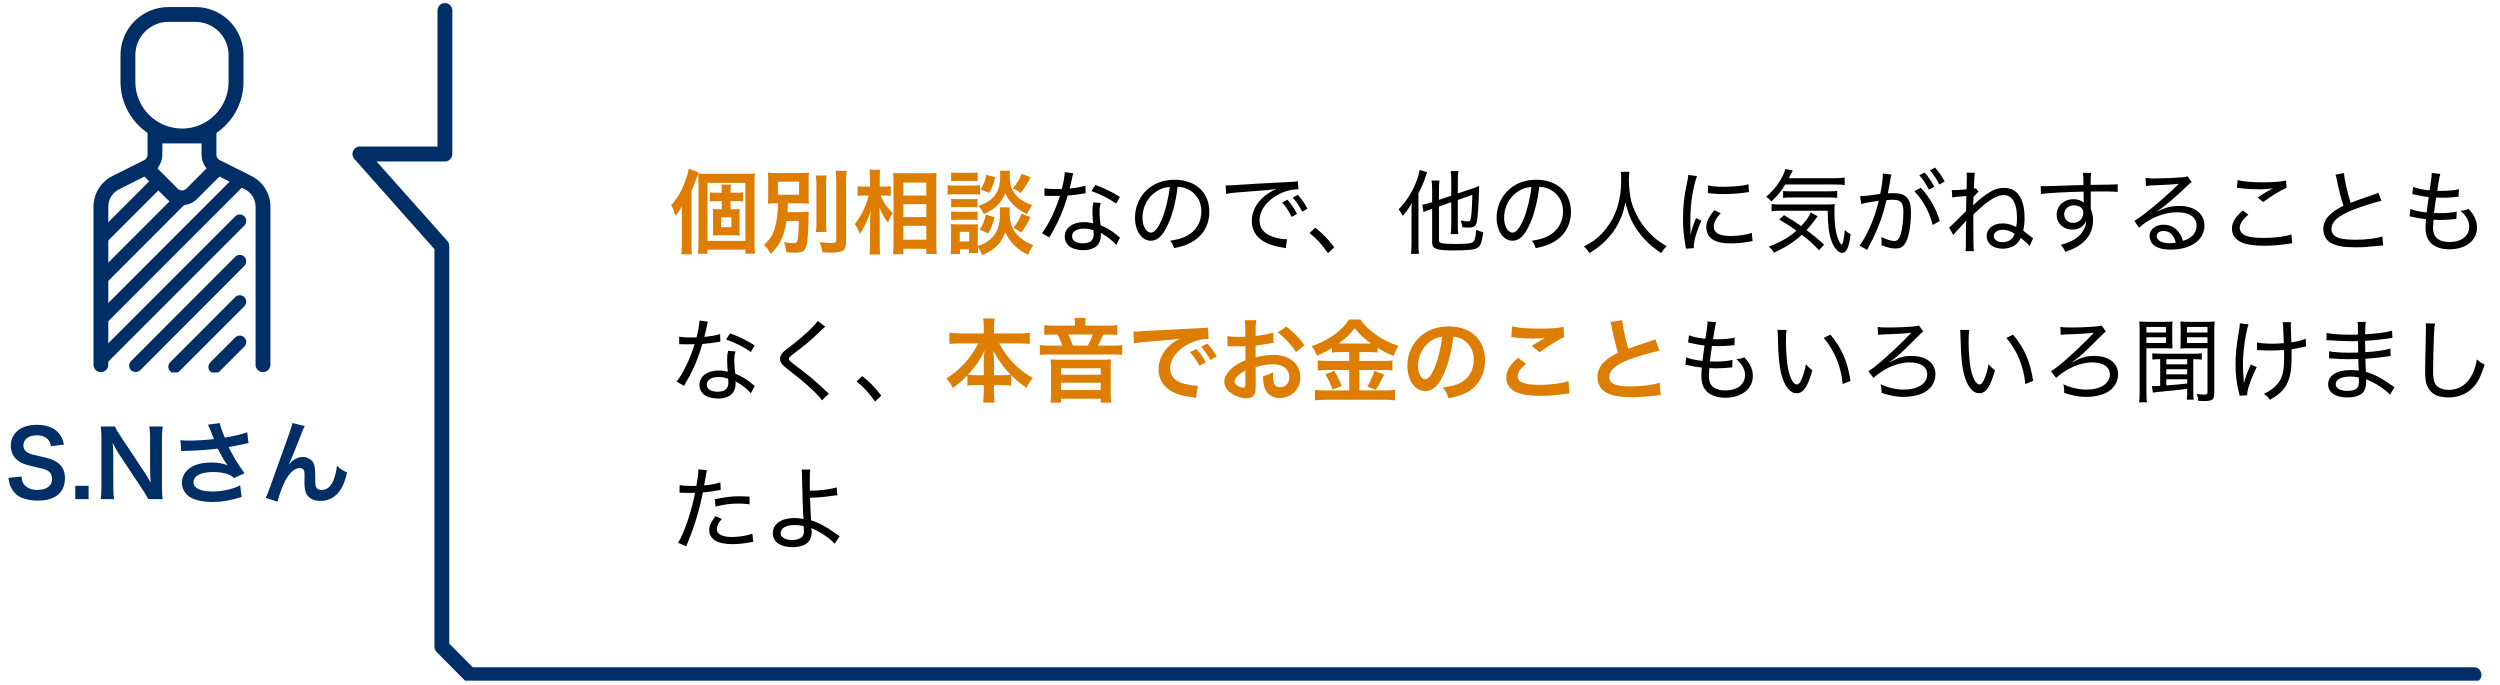 <svg width="438" height="120" viewBox="0 0 438 120" fill="none" xmlns="http://www.w3.org/2000/svg">
<g clip-path="url(#clip0_1369_111808)">
<path d="M44.043 30.828L38.499 28.056C38.322 27.968 38.173 27.831 38.069 27.663C37.966 27.494 37.911 27.3 37.912 27.102V23.29L38.301 23.015C39.65 22.011 40.746 20.706 41.503 19.205C42.26 17.704 42.658 16.048 42.664 14.367V9.636C42.663 8.531 42.444 7.438 42.021 6.417C41.597 5.397 40.976 4.471 40.194 3.69C39.412 2.91 38.484 2.292 37.462 1.871C36.441 1.449 35.347 1.234 34.242 1.235H29.512C27.284 1.237 25.149 2.123 23.574 3.698C21.999 5.273 21.113 7.409 21.111 9.636V14.367C21.117 16.048 21.515 17.704 22.272 19.205C23.029 20.706 24.126 22.011 25.474 23.015L25.849 23.29V27.102C25.849 27.3 25.794 27.494 25.691 27.662C25.587 27.831 25.439 27.967 25.262 28.056L19.718 30.828C18.713 31.325 17.867 32.095 17.277 33.048C16.687 34.002 16.377 35.102 16.381 36.224V63.801C16.367 63.98 16.391 64.159 16.45 64.328C16.509 64.496 16.603 64.651 16.725 64.782C16.846 64.913 16.994 65.018 17.158 65.09C17.322 65.161 17.499 65.198 17.678 65.198C17.857 65.198 18.034 65.161 18.198 65.09C18.362 65.018 18.51 64.913 18.631 64.782C18.753 64.651 18.847 64.496 18.906 64.328C18.965 64.159 18.989 63.98 18.976 63.801V36.224C18.973 35.585 19.149 34.959 19.486 34.416C19.822 33.873 20.305 33.436 20.878 33.155L25.311 30.934L29.285 34.908C29.983 35.576 30.911 35.949 31.877 35.949C32.843 35.949 33.771 35.576 34.468 34.908L38.443 30.934L42.876 33.155C43.449 33.436 43.932 33.873 44.268 34.416C44.604 34.959 44.781 35.585 44.778 36.224V63.801C44.765 63.98 44.789 64.159 44.848 64.328C44.907 64.496 45.001 64.651 45.123 64.782C45.244 64.913 45.392 65.018 45.556 65.09C45.72 65.161 45.897 65.198 46.076 65.198C46.255 65.198 46.432 65.161 46.596 65.09C46.76 65.018 46.907 64.913 47.029 64.782C47.151 64.651 47.244 64.496 47.304 64.328C47.363 64.159 47.387 63.98 47.373 63.801V36.224C47.379 35.103 47.069 34.003 46.481 33.049C45.892 32.095 45.047 31.326 44.043 30.828ZM32.644 33.056C32.444 33.255 32.173 33.366 31.891 33.366C31.609 33.366 31.338 33.255 31.138 33.056L27.602 29.52L27.949 28.912C28.275 28.354 28.446 27.719 28.444 27.073V25.129H35.31V27.102C35.31 27.747 35.48 28.382 35.805 28.94L36.18 29.52L32.644 33.056ZM31.895 22.52C29.729 22.521 27.651 21.664 26.117 20.135C24.584 18.607 23.719 16.532 23.713 14.367V9.636C23.713 8.097 24.324 6.622 25.411 5.533C26.498 4.445 27.973 3.832 29.512 3.83H34.242C35.781 3.832 37.257 4.445 38.345 5.533C39.434 6.621 40.046 8.097 40.048 9.636V14.367C40.044 16.531 39.182 18.607 37.651 20.137C36.121 21.668 34.045 22.53 31.881 22.534L31.895 22.52Z" fill="#002E67"/>
<path d="M17.965 56.815C17.665 56.812 17.378 56.693 17.165 56.482C16.956 56.269 16.838 55.982 16.838 55.683C16.838 55.384 16.956 55.097 17.165 54.884L41.207 30.842C41.312 30.737 41.437 30.653 41.574 30.596C41.712 30.539 41.859 30.509 42.008 30.509C42.156 30.509 42.303 30.538 42.441 30.594C42.579 30.651 42.704 30.734 42.809 30.839C42.914 30.944 42.998 31.068 43.055 31.206C43.112 31.343 43.142 31.49 43.142 31.639C43.143 31.788 43.114 31.935 43.057 32.072C43.001 32.21 42.917 32.335 42.812 32.441L18.771 56.482C18.555 56.694 18.266 56.813 17.965 56.815Z" fill="#002E67"/>
<path d="M17.965 49.744C17.665 49.741 17.378 49.622 17.165 49.412C16.956 49.199 16.838 48.912 16.838 48.613C16.838 48.314 16.956 48.027 17.165 47.814L30.721 34.258C30.934 34.048 31.221 33.931 31.52 33.931C31.819 33.931 32.106 34.048 32.319 34.258C32.425 34.363 32.508 34.487 32.566 34.624C32.623 34.761 32.652 34.909 32.652 35.057C32.652 35.206 32.623 35.353 32.566 35.49C32.508 35.627 32.425 35.752 32.319 35.856L18.771 49.412C18.555 49.623 18.266 49.742 17.965 49.744Z" fill="#002E67"/>
<path d="M17.965 42.672C17.665 42.67 17.378 42.55 17.165 42.34C16.956 42.127 16.838 41.84 16.838 41.541C16.838 41.242 16.956 40.955 17.165 40.742L27.065 30.842C27.277 30.63 27.565 30.51 27.865 30.509C28.166 30.508 28.454 30.627 28.667 30.839C28.88 31.051 29 31.339 29 31.639C29.001 31.939 28.882 32.228 28.67 32.441L18.771 42.34C18.555 42.551 18.266 42.671 17.965 42.672Z" fill="#002E67"/>
<path d="M17.965 63.885C17.665 63.882 17.378 63.763 17.165 63.553C16.956 63.34 16.838 63.053 16.838 62.754C16.838 62.455 16.956 62.167 17.165 61.955L41.207 37.913C41.312 37.807 41.437 37.724 41.574 37.666C41.712 37.609 41.859 37.579 42.008 37.579C42.156 37.579 42.303 37.608 42.441 37.664C42.579 37.721 42.704 37.804 42.809 37.909C42.914 38.014 42.998 38.139 43.055 38.276C43.112 38.413 43.142 38.56 43.142 38.709C43.143 38.858 43.114 39.005 43.057 39.143C43.001 39.28 42.917 39.405 42.812 39.511L18.771 63.553C18.555 63.764 18.266 63.883 17.965 63.885Z" fill="#002E67"/>
<path d="M23.756 65.166C23.462 65.177 23.175 65.073 22.957 64.876C22.747 64.662 22.629 64.374 22.629 64.073C22.629 63.773 22.747 63.485 22.957 63.271L41.208 44.985C41.42 44.772 41.708 44.652 42.008 44.651C42.308 44.651 42.596 44.769 42.809 44.981C43.022 45.193 43.142 45.481 43.143 45.781C43.144 46.082 43.025 46.37 42.813 46.583L24.555 64.876C24.337 65.073 24.05 65.177 23.756 65.166Z" fill="#002E67"/>
<path d="M30.607 65.391C30.384 65.39 30.166 65.322 29.982 65.197C29.797 65.072 29.654 64.896 29.569 64.689C29.484 64.483 29.463 64.257 29.506 64.038C29.55 63.819 29.657 63.619 29.815 63.461L41.206 52.055C41.418 51.842 41.706 51.722 42.007 51.722C42.307 51.721 42.595 51.84 42.808 52.052C43.021 52.264 43.141 52.551 43.142 52.852C43.142 53.152 43.023 53.44 42.812 53.653L31.406 65.059C31.194 65.271 30.907 65.391 30.607 65.391Z" fill="#002E67"/>
<path d="M37.635 65.435C37.412 65.434 37.194 65.368 37.008 65.244C36.822 65.119 36.677 64.943 36.592 64.736C36.506 64.53 36.484 64.302 36.528 64.083C36.571 63.864 36.678 63.663 36.836 63.505L41.206 59.127C41.311 59.022 41.436 58.938 41.573 58.881C41.71 58.824 41.858 58.794 42.006 58.794C42.155 58.794 42.302 58.823 42.44 58.879C42.577 58.936 42.703 59.019 42.808 59.124C42.913 59.229 42.997 59.353 43.054 59.491C43.111 59.628 43.141 59.775 43.141 59.924C43.142 60.073 43.113 60.22 43.056 60.358C42.999 60.495 42.916 60.62 42.811 60.725L38.434 65.103C38.223 65.315 37.935 65.434 37.635 65.435Z" fill="#002E67"/>
</g>
<path d="M1.476 83.723L3.78 83.483C3.844 84.203 3.94 84.523 4.228 84.891C4.692 85.499 5.524 85.835 6.564 85.835C8.164 85.835 9.124 85.115 9.124 83.915C9.124 83.259 8.82 82.715 8.324 82.443C7.844 82.187 7.748 82.171 5.54 81.659C4.34 81.387 3.7 81.131 3.124 80.683C2.308 80.043 1.892 79.163 1.892 78.091C1.892 75.867 3.684 74.427 6.436 74.427C8.26 74.427 9.636 74.987 10.42 76.043C10.82 76.571 11.012 77.051 11.204 77.899L8.916 78.171C8.82 77.627 8.708 77.355 8.436 77.035C8.02 76.539 7.316 76.267 6.436 76.267C5.044 76.267 4.1 76.971 4.1 78.011C4.1 78.683 4.452 79.147 5.188 79.467C5.54 79.611 5.668 79.643 7.444 80.043C8.708 80.315 9.476 80.619 10.052 81.019C10.964 81.691 11.38 82.571 11.38 83.771C11.38 84.907 11.028 85.835 10.372 86.491C9.524 87.307 8.26 87.707 6.548 87.707C5.236 87.707 3.956 87.387 3.188 86.875C2.548 86.443 2.084 85.835 1.78 85.051C1.636 84.683 1.572 84.379 1.476 83.723ZM15.521 87.451H13.185V85.115H15.521V87.451ZM28.506 87.451H25.978C25.706 86.907 25.418 86.443 24.954 85.739L20.826 79.515C20.522 79.035 20.122 78.347 19.738 77.595C19.754 77.819 19.754 77.819 19.802 78.411C19.818 78.715 19.85 79.435 19.85 79.803V85.051C19.85 86.123 19.898 86.875 19.978 87.451H17.642C17.722 86.923 17.77 86.123 17.77 85.035V76.779C17.77 75.947 17.738 75.371 17.642 74.715H20.138C20.282 75.115 20.57 75.595 21.114 76.411L25.162 82.507C25.546 83.083 26.058 83.915 26.41 84.555C26.346 83.931 26.298 82.971 26.298 82.299V76.923C26.298 75.979 26.266 75.323 26.17 74.715H28.506C28.41 75.355 28.378 75.947 28.378 76.923V85.387C28.378 86.283 28.41 86.891 28.506 87.451ZM31.759 79.035L31.614 77.115C32.094 77.179 32.511 77.195 33.166 77.195C34.367 77.195 36.495 77.051 37.486 76.923C37.215 76.219 36.526 74.523 36.447 74.395L38.511 74.123C38.606 74.667 38.895 75.515 39.391 76.683C41.038 76.395 42.462 76.059 43.31 75.739L43.535 77.643C43.118 77.707 42.943 77.755 42.398 77.867C42.158 77.931 41.374 78.091 40.047 78.347C40.623 79.419 40.99 80.091 41.151 80.379C41.583 81.115 42.286 82.155 42.846 82.907L40.99 83.755C40.59 83.387 40.334 83.227 39.886 83.067C39.166 82.827 38.319 82.699 37.358 82.699C35.182 82.699 33.903 83.355 33.903 84.491C33.903 85.531 35.087 86.107 37.263 86.107C38.959 86.107 40.831 85.691 42.078 85.035L42.334 87.083C40.35 87.691 38.862 87.947 37.263 87.947C35.215 87.947 33.63 87.515 32.815 86.731C32.206 86.155 31.87 85.371 31.87 84.571C31.87 83.659 32.286 82.811 33.023 82.187C33.95 81.403 35.279 81.035 37.102 81.035C38.142 81.035 39.071 81.195 39.87 81.515C39.215 80.619 39.199 80.571 38.142 78.603C36.734 78.795 34.367 78.955 32.462 78.987C32.062 79.003 31.998 79.003 31.759 79.035ZM50.639 81.323L50.67 81.355C50.767 81.243 50.767 81.243 50.974 81.003C51.486 80.443 52.319 80.059 53.038 80.059C53.775 80.059 54.478 80.427 54.831 80.971C55.151 81.483 55.23 82.059 55.23 83.899C55.23 85.051 55.294 85.371 55.583 85.611C55.758 85.755 56.047 85.835 56.431 85.835C57.279 85.835 57.967 85.243 58.431 84.123C58.718 83.403 58.959 82.411 59.038 81.579C59.566 82.123 59.806 82.283 60.798 82.779C60.111 86.091 58.542 87.755 56.127 87.755C54.895 87.755 54.014 87.275 53.614 86.363C53.438 85.947 53.343 85.371 53.343 84.587C53.343 84.571 53.343 84.491 53.343 84.427C53.358 83.851 53.358 83.467 53.358 83.307C53.358 82.811 53.327 82.571 53.23 82.363C53.118 82.139 52.831 81.995 52.511 81.995C51.647 81.995 50.751 82.795 49.967 84.235C49.486 85.147 48.831 86.923 48.623 87.899L46.559 87.227C46.782 86.763 46.926 86.379 47.438 84.987C51.118 74.763 51.118 74.763 51.23 74.107L53.391 74.651C53.166 75.083 53.087 75.259 52.606 76.491C51.694 78.827 50.99 80.571 50.639 81.323Z" fill="#002E67"/>
<g clip-path="url(#clip1_1369_111808)">
<path d="M433.456 119.532H82.288C82.117 119.532 81.948 119.498 81.791 119.432C81.633 119.366 81.49 119.269 81.37 119.147L76.495 114.23C76.374 114.108 76.278 113.964 76.212 113.805C76.147 113.646 76.113 113.476 76.113 113.304V43.641L62.089 27.856C61.921 27.668 61.811 27.434 61.772 27.184C61.733 26.934 61.766 26.677 61.868 26.446C61.971 26.214 62.137 26.017 62.348 25.879C62.559 25.741 62.805 25.668 63.056 25.668H76.649V1.844C76.649 1.496 76.786 1.162 77.03 0.916C77.274 0.67 77.604 0.532 77.949 0.532C78.294 0.532 78.625 0.67 78.868 0.916C79.112 1.162 79.249 1.496 79.249 1.844V26.979C79.249 27.327 79.112 27.661 78.868 27.907C78.625 28.152 78.294 28.291 77.949 28.291H65.973L78.38 42.223C78.592 42.466 78.71 42.777 78.713 43.1V112.763L82.824 116.91H433.456C433.801 116.91 434.131 117.048 434.375 117.294C434.619 117.54 434.756 117.873 434.756 118.221C434.756 118.569 434.619 118.902 434.375 119.148C434.131 119.394 433.801 119.532 433.456 119.532Z" fill="#002E67"/>
<path d="M121.153 33.443V42.707C121.153 43.395 121.169 43.923 121.233 44.563H119.361C119.425 43.923 119.457 43.443 119.457 42.691V37.923C119.457 37.395 119.457 37.011 119.489 36.147C118.913 37.123 118.817 37.251 118.337 37.811C118.113 37.027 117.937 36.579 117.601 35.907C118.641 34.787 119.393 33.539 120.033 31.795C120.385 30.819 120.545 30.275 120.641 29.555L122.385 30.179C122.273 30.499 122.241 30.595 122.081 31.043C121.777 31.955 121.633 32.323 121.153 33.443ZM128.001 36.659H128.417C128.881 36.659 129.217 36.643 129.601 36.611C129.569 36.867 129.569 37.075 129.569 37.715V40.147C129.569 40.819 129.569 41.027 129.617 41.267C129.201 41.235 128.785 41.219 128.433 41.219H126.049C125.585 41.219 125.233 41.235 124.881 41.267C124.913 40.979 124.929 40.819 124.929 40.179V37.699C124.929 37.059 124.913 36.883 124.881 36.611C125.233 36.643 125.537 36.659 126.049 36.659H126.449V35.235H125.313C124.945 35.235 124.657 35.251 124.353 35.299V33.683C124.657 33.747 124.897 33.763 125.329 33.763H126.449V33.411C126.449 32.915 126.417 32.627 126.369 32.339H128.065C128.017 32.643 128.001 32.899 128.001 33.411V33.763H129.169C129.617 33.763 129.889 33.747 130.193 33.683V35.299C129.873 35.251 129.617 35.235 129.201 35.235H128.001V36.659ZM126.337 38.083V39.811H128.145V38.083H126.337ZM122.369 42.483V32.211C122.369 31.411 122.353 30.931 122.305 30.403C122.881 30.451 123.297 30.467 124.049 30.467H130.337C131.345 30.467 131.777 30.451 132.257 30.403C132.193 30.899 132.193 31.331 132.193 32.371V42.355C132.193 43.443 132.209 43.891 132.273 44.451H130.593V43.747H123.953V44.451H122.273C122.337 43.907 122.369 43.411 122.369 42.483ZM123.953 32.035V42.195H130.593V32.035H123.953ZM139.953 38.707H137.793C137.569 40.163 137.329 41.027 136.881 41.971C136.385 42.979 135.905 43.635 135.025 44.483C134.609 43.715 134.417 43.475 133.825 42.915C135.121 41.795 135.681 40.707 136.033 38.707C136.209 37.699 136.273 36.931 136.305 35.619C135.361 35.619 135.041 35.635 134.529 35.683C134.577 35.123 134.593 34.755 134.593 33.939V32.003C134.593 31.187 134.577 30.851 134.529 30.243C135.025 30.307 135.601 30.323 136.529 30.323H139.761C140.785 30.323 141.281 30.307 141.729 30.243C141.681 30.803 141.665 31.155 141.665 31.939V34.019C141.665 34.995 141.681 35.315 141.729 35.683C141.201 35.635 140.625 35.619 139.713 35.619H138.033C138.017 36.483 138.001 36.563 137.969 37.171H140.177C140.833 37.171 141.265 37.155 141.697 37.091C141.665 37.411 141.665 37.571 141.649 38.211C141.649 40.435 141.489 42.403 141.249 43.171C140.977 44.035 140.545 44.275 139.169 44.275C138.817 44.275 138.449 44.259 137.745 44.195C137.697 43.475 137.585 43.011 137.345 42.435C138.097 42.547 138.545 42.595 139.025 42.595C139.473 42.595 139.649 42.483 139.713 42.163C139.857 41.491 139.937 40.371 139.953 38.707ZM136.289 31.827V34.115H140.001V31.827H136.289ZM142.945 30.739H144.817C144.737 31.267 144.721 31.747 144.721 32.691V38.739C144.721 39.763 144.737 40.163 144.801 40.643H142.961C143.025 40.179 143.041 39.843 143.041 38.771V32.691C143.041 31.779 143.009 31.235 142.945 30.739ZM146.401 29.923H148.337C148.257 30.563 148.225 31.187 148.225 32.099V42.323C148.225 43.939 147.777 44.259 145.441 44.259C145.089 44.259 144.865 44.243 144.113 44.211C143.985 43.507 143.841 43.027 143.569 42.419C144.497 42.531 145.281 42.579 145.745 42.579C146.353 42.579 146.513 42.483 146.513 42.099V32.099C146.513 31.331 146.481 30.627 146.401 29.923ZM155.057 34.259H154.273C154.769 35.459 155.345 36.307 156.417 37.347C156.337 37.475 156.273 37.587 156.225 37.651C155.889 38.179 155.841 38.291 155.585 39.011C154.881 38.067 154.545 37.491 154.065 36.323C154.113 37.251 154.129 37.635 154.129 38.515V42.627C154.129 43.427 154.161 44.115 154.225 44.595H152.337C152.401 44.083 152.433 43.443 152.433 42.627V39.331C152.433 38.627 152.481 37.491 152.545 36.931C152.193 38.051 152.001 38.547 151.585 39.363C151.217 40.131 150.929 40.611 150.641 40.995C150.369 40.227 150.145 39.779 149.761 39.251C150.801 38.003 151.681 36.227 152.209 34.259H151.425C150.913 34.259 150.593 34.275 150.257 34.323V32.611C150.545 32.675 150.897 32.691 151.441 32.691H152.433V31.395C152.433 30.547 152.401 30.179 152.337 29.731H154.225C154.161 30.147 154.129 30.643 154.129 31.379V32.691H155.041C155.457 32.691 155.777 32.675 156.065 32.611V34.307C155.697 34.275 155.425 34.259 155.057 34.259ZM158.273 44.531H156.465C156.513 43.939 156.545 43.267 156.545 42.483V32.003C156.545 31.459 156.529 31.075 156.481 30.307C156.913 30.339 157.217 30.355 157.905 30.355H162.705C163.393 30.355 163.745 30.339 164.081 30.291C164.049 30.755 164.033 31.187 164.033 31.923V42.467C164.033 43.315 164.065 44.003 164.113 44.499H162.289V43.587H158.273V44.531ZM158.273 31.987V34.259H162.289V31.987H158.273ZM158.273 35.779V38.035H162.289V35.779H158.273ZM158.273 39.555V41.987H162.289V39.555H158.273ZM175.153 36.323H176.945C176.897 36.611 176.881 36.883 176.881 37.219C176.881 38.803 177.233 39.955 177.985 40.867C178.737 41.779 179.729 42.467 181.025 42.963C180.593 43.555 180.433 43.859 180.113 44.659C178.209 43.715 176.929 42.435 176.129 40.691C175.457 42.611 174.289 43.779 172.081 44.691C171.841 44.115 171.601 43.635 171.313 43.235C171.329 43.811 171.345 43.987 171.377 44.339H169.777V43.683H168.193V44.515H166.545C166.593 44.019 166.625 43.459 166.625 42.947V40.499C166.625 40.019 166.609 39.683 166.561 39.251C166.881 39.299 167.137 39.315 167.633 39.315H170.385C170.913 39.315 171.073 39.315 171.345 39.267C171.313 39.555 171.297 39.827 171.297 40.419V42.771C171.297 42.867 171.297 42.947 171.297 43.107C172.561 42.675 173.329 42.195 174.017 41.395C174.849 40.435 175.201 39.187 175.201 37.315C175.201 36.867 175.185 36.627 175.153 36.323ZM168.145 40.611V42.307H169.809V40.611H168.145ZM166.641 31.731V30.195C167.009 30.259 167.297 30.275 167.937 30.275H169.985C170.625 30.275 170.897 30.259 171.281 30.195V31.731C170.849 31.699 170.561 31.683 169.985 31.683H167.937C167.361 31.683 167.025 31.699 166.641 31.731ZM166.017 34.099V32.435C166.401 32.499 166.705 32.515 167.297 32.515H170.433C171.089 32.515 171.329 32.499 171.713 32.451V34.099C171.377 34.051 171.153 34.035 170.497 34.035H167.297C166.737 34.035 166.401 34.051 166.017 34.099ZM166.641 36.323V34.835C166.945 34.867 167.153 34.883 167.649 34.883H170.273C170.785 34.883 170.993 34.867 171.265 34.835V36.323C170.977 36.291 170.737 36.275 170.273 36.275H167.649C167.153 36.275 166.945 36.291 166.641 36.323ZM166.641 38.547V37.059C166.945 37.091 167.153 37.107 167.649 37.107H170.273C170.785 37.107 170.993 37.091 171.265 37.059V38.547C170.993 38.515 170.737 38.499 170.257 38.499H167.649C167.169 38.499 166.929 38.515 166.641 38.547ZM172.785 30.643L174.369 31.027C174.065 32.275 173.841 32.851 173.313 33.795L171.809 33.187C172.385 32.275 172.593 31.747 172.785 30.643ZM179.009 30.451L180.561 31.059C179.921 32.307 179.553 32.883 178.785 33.811C178.257 33.395 178.001 33.235 177.425 32.995C178.209 32.099 178.529 31.571 179.009 30.451ZM172.705 37.587L174.257 38.067C173.841 39.523 173.633 40.035 173.121 40.883L171.633 40.211C172.193 39.411 172.481 38.723 172.705 37.587ZM178.993 37.427L180.529 38.051C179.921 39.315 179.617 39.827 178.881 40.755C178.289 40.291 178.209 40.243 177.537 39.923C178.225 39.091 178.561 38.499 178.993 37.427ZM175.185 29.907H176.961C176.913 30.227 176.897 30.515 176.897 30.819C176.897 31.667 177.057 32.611 177.297 33.123C177.601 33.811 178.081 34.387 178.801 34.931C179.361 35.347 179.825 35.571 180.833 35.923C180.385 36.563 180.225 36.835 179.953 37.507C178.753 36.931 177.985 36.387 177.233 35.555C176.721 34.979 176.593 34.787 176.113 33.843C175.841 34.547 175.489 35.155 175.009 35.699C174.337 36.451 173.649 36.915 172.353 37.507C172.049 36.867 171.841 36.531 171.425 36.067C172.977 35.555 173.873 34.931 174.529 33.875C175.025 33.075 175.233 32.147 175.233 30.803C175.233 30.435 175.217 30.259 175.185 29.907ZM171.377 60.163H168.241C167.537 60.163 166.993 60.195 166.337 60.259V58.307C166.961 58.387 167.489 58.419 168.241 58.419H172.353V57.283C172.353 56.659 172.321 56.259 172.257 55.795H174.257C174.177 56.243 174.145 56.675 174.145 57.267V58.419H178.481C179.281 58.419 179.873 58.387 180.417 58.307V60.259C179.713 60.195 179.233 60.163 178.481 60.163H175.057C175.809 61.523 176.561 62.579 177.457 63.523C178.545 64.659 179.681 65.539 180.945 66.211C180.449 66.803 180.177 67.235 179.857 67.955C178.833 67.251 178.145 66.691 177.169 65.731V67.555C176.673 67.491 176.225 67.459 175.569 67.459H174.145V68.547C174.145 69.299 174.177 69.971 174.257 70.531H172.241C172.321 69.939 172.353 69.299 172.353 68.547V67.459H171.089C170.433 67.459 169.969 67.491 169.489 67.555V65.747C168.577 66.707 167.905 67.283 166.897 67.987C166.577 67.267 166.337 66.899 165.809 66.307C168.209 64.819 170.145 62.675 171.377 60.163ZM174.145 65.731H175.697C176.433 65.731 176.721 65.715 177.105 65.667C175.857 64.419 175.153 63.443 174.001 61.427C174.097 62.083 174.145 62.723 174.145 63.203V65.731ZM172.353 65.731V63.219C172.353 62.723 172.401 62.083 172.481 61.427C171.633 63.155 170.865 64.275 169.569 65.667C169.937 65.715 170.257 65.731 170.993 65.731H172.353ZM188.337 57.059V56.707C188.337 56.355 188.305 56.051 188.241 55.699H190.225C190.161 56.035 190.129 56.323 190.129 56.707V57.059H193.761C194.641 57.059 195.249 57.027 195.745 56.963V58.675C195.233 58.627 194.801 58.611 194.033 58.611H193.297C192.897 59.523 192.641 60.083 192.369 60.547H194.769C195.713 60.547 196.161 60.531 196.609 60.467V62.179C196.145 62.115 195.697 62.099 194.769 62.099H184.017C183.089 62.099 182.657 62.115 182.177 62.179V60.467C182.673 60.531 183.137 60.547 184.081 60.547H186.113C185.953 59.971 185.601 59.155 185.281 58.611H184.609C183.857 58.611 183.457 58.627 182.961 58.675V56.963C183.441 57.027 184.017 57.059 184.833 57.059H188.337ZM187.953 60.547H190.577C190.945 59.923 191.249 59.251 191.457 58.611H187.153C187.473 59.251 187.729 59.875 187.953 60.547ZM185.601 63.027H193.121C193.777 63.027 194.145 63.011 194.657 62.963C194.609 63.475 194.593 63.859 194.593 64.403V68.979C194.593 69.635 194.625 70.083 194.689 70.547H192.849V69.859H185.889V70.547H184.049C184.113 70.051 184.145 69.587 184.145 68.979V64.403C184.145 63.907 184.129 63.475 184.065 62.963C184.593 63.011 184.945 63.027 185.601 63.027ZM185.889 64.515V65.651H192.849V64.515H185.889ZM185.889 67.059V68.339H192.849V67.059H185.889ZM198.673 60.163L198.561 58.067C198.913 58.083 199.089 58.083 199.169 58.083C199.457 58.083 199.457 58.083 201.809 57.923C202.977 57.859 205.713 57.715 209.985 57.507C211.297 57.443 211.377 57.443 211.633 57.379L211.745 59.411C211.569 59.395 211.569 59.395 211.409 59.395C210.449 59.395 209.265 59.715 208.241 60.259C206.209 61.315 205.009 62.915 205.009 64.531C205.009 65.779 205.793 66.739 207.137 67.139C207.921 67.379 208.945 67.555 209.521 67.555C209.537 67.555 209.681 67.555 209.841 67.539L209.553 69.715C209.345 69.667 209.313 69.667 209.009 69.619C207.249 69.395 206.241 69.107 205.265 68.563C203.793 67.731 202.977 66.371 202.977 64.707C202.977 63.347 203.521 62.003 204.497 60.947C205.105 60.291 205.681 59.859 206.721 59.331C205.425 59.523 204.433 59.619 201.329 59.843C199.905 59.955 199.169 60.051 198.673 60.163ZM208.465 61.699L209.585 61.139C210.289 61.891 210.721 62.499 211.265 63.491L210.145 64.083C209.617 63.107 209.169 62.467 208.465 61.699ZM213.169 62.451L212.065 63.075C211.585 62.195 211.057 61.443 210.433 60.755L211.505 60.195C212.225 60.931 212.673 61.539 213.169 62.451ZM219.985 64.339L220.001 67.491C220.001 68.147 219.969 68.531 219.873 68.851C219.729 69.411 219.153 69.779 218.401 69.779C217.393 69.779 216.177 69.331 215.377 68.643C214.801 68.147 214.497 67.523 214.497 66.835C214.497 66.083 214.993 65.235 215.873 64.467C216.449 63.971 217.153 63.555 218.209 63.107L218.193 60.643C218.065 60.643 218.065 60.643 217.537 60.675C217.297 60.691 217.073 60.691 216.673 60.691C216.433 60.691 215.985 60.675 215.793 60.675C215.585 60.659 215.441 60.659 215.393 60.659C215.329 60.659 215.201 60.659 215.057 60.675L215.041 58.883C215.489 58.979 216.129 59.027 216.977 59.027C217.137 59.027 217.313 59.027 217.537 59.011C217.921 58.995 218.001 58.995 218.177 58.995V57.939C218.177 57.027 218.161 56.611 218.081 56.099H220.081C220.001 56.611 219.985 56.947 219.985 57.843V58.867C221.185 58.723 222.257 58.515 223.073 58.259L223.137 60.051C222.849 60.099 222.545 60.147 221.441 60.339C220.913 60.435 220.593 60.483 219.985 60.547V62.627C221.073 62.307 222.081 62.179 223.249 62.179C225.921 62.179 227.825 63.811 227.825 66.083C227.825 68.163 226.273 69.731 224.193 69.731C222.897 69.731 221.985 69.107 221.569 67.955C221.361 67.411 221.297 66.883 221.297 65.907C222.113 65.683 222.385 65.571 223.073 65.203C223.041 65.507 223.041 65.651 223.041 65.907C223.041 66.579 223.105 67.011 223.265 67.315C223.441 67.651 223.825 67.859 224.273 67.859C225.217 67.859 225.889 67.107 225.889 66.083C225.889 64.707 224.769 63.811 223.057 63.811C222.097 63.811 221.121 63.987 219.985 64.339ZM218.193 67.251V64.915C216.993 65.555 216.289 66.259 216.289 66.835C216.289 67.107 216.449 67.347 216.817 67.571C217.137 67.795 217.537 67.923 217.841 67.923C218.113 67.923 218.193 67.779 218.193 67.251ZM228.529 60.499L227.057 61.683C226.257 60.419 225.089 59.155 223.857 58.227L225.361 57.219C226.753 58.291 227.681 59.251 228.529 60.499ZM236.385 61.683H234.913C234.273 61.683 233.809 61.699 233.345 61.763V60.995C232.433 61.539 231.793 61.875 230.737 62.307C230.353 61.459 230.241 61.251 229.809 60.659C232.785 59.619 235.185 57.891 236.337 55.971H238.321C238.961 56.915 239.649 57.603 240.785 58.435C242.097 59.427 243.297 60.035 245.025 60.595C244.641 61.187 244.401 61.699 244.161 62.355C242.897 61.827 242.369 61.571 241.361 60.947V61.763C240.897 61.699 240.465 61.683 239.793 61.683H238.161V63.235H242.209C243.041 63.235 243.537 63.203 243.953 63.139V64.915C243.505 64.851 242.945 64.819 242.193 64.819H238.161V68.403H242.513C243.329 68.403 243.873 68.371 244.401 68.307V70.147C243.809 70.067 243.137 70.035 242.481 70.035H232.369C231.633 70.035 231.057 70.067 230.385 70.147V68.307C230.961 68.371 231.553 68.403 232.369 68.403H236.385V64.819H232.593C231.905 64.819 231.345 64.851 230.865 64.915V63.139C231.297 63.203 231.809 63.235 232.609 63.235H236.385V61.683ZM234.529 60.179H234.865L239.825 60.195C239.969 60.195 239.969 60.195 240.209 60.179C238.945 59.283 238.161 58.547 237.329 57.491C236.513 58.579 235.857 59.219 234.529 60.179ZM232.193 65.603L233.777 64.963C234.321 65.923 234.625 66.531 235.057 67.619L233.457 68.259C233.121 67.251 232.705 66.403 232.193 65.603ZM240.817 64.979L242.513 65.619C242.305 65.987 242.305 65.987 241.713 67.155C241.665 67.251 241.601 67.363 241.057 68.291L239.553 67.731C240.049 66.931 240.433 66.083 240.817 64.979ZM254.625 58.979C254.321 61.491 253.761 63.699 252.961 65.507C252.049 67.571 251.025 68.515 249.713 68.515C247.889 68.515 246.577 66.659 246.577 64.083C246.577 62.323 247.201 60.675 248.337 59.427C249.681 57.955 251.569 57.187 253.841 57.187C257.681 57.187 260.177 59.523 260.177 63.123C260.177 65.891 258.737 68.099 256.289 69.091C255.521 69.411 254.897 69.571 253.777 69.763C253.505 68.915 253.313 68.563 252.801 67.891C254.273 67.699 255.233 67.443 255.985 67.011C257.377 66.243 258.209 64.723 258.209 63.011C258.209 61.475 257.521 60.227 256.241 59.459C255.745 59.171 255.329 59.043 254.625 58.979ZM252.673 58.995C251.841 59.091 251.265 59.315 250.609 59.779C249.265 60.739 248.433 62.387 248.433 64.099C248.433 65.411 248.993 66.451 249.697 66.451C250.225 66.451 250.769 65.779 251.345 64.403C251.953 62.963 252.481 60.803 252.673 58.995ZM264.785 59.075L264.929 57.171C266.161 57.459 267.585 57.571 269.729 57.571C271.761 57.571 272.897 57.491 273.953 57.267L274.017 59.059C273.057 59.491 271.329 60.563 269.745 61.715L268.353 60.611C269.185 60.083 269.969 59.603 270.705 59.187C270.001 59.283 269.313 59.315 268.305 59.315C267.489 59.315 266.161 59.235 265.377 59.123C265.057 59.091 265.009 59.075 264.785 59.075ZM265.969 62.691L267.361 63.747C266.353 64.579 265.905 65.251 265.905 65.939C265.905 66.979 267.073 67.427 269.777 67.427C271.681 67.427 273.777 67.139 274.801 66.755L274.977 68.947C274.705 68.963 274.609 68.963 274.273 69.011C272.353 69.283 271.329 69.363 269.953 69.363C268.209 69.363 266.801 69.187 265.953 68.835C264.577 68.307 263.905 67.411 263.905 66.163C263.905 64.947 264.529 63.891 265.969 62.691ZM282.145 56.419L284.225 56.083C284.289 57.155 284.769 59.459 285.281 61.091C286.321 60.707 286.321 60.707 289.425 59.683C289.713 59.587 289.793 59.555 290.033 59.443L290.721 61.459C289.329 61.731 287.233 62.339 285.441 62.995C283.105 63.859 281.937 64.883 281.937 66.035C281.937 67.203 283.025 67.699 285.601 67.699C287.601 67.699 289.569 67.459 290.769 67.043L290.945 69.235C290.593 69.235 290.513 69.251 289.649 69.347C287.921 69.523 287.025 69.587 285.905 69.587C283.681 69.587 282.289 69.315 281.265 68.707C280.385 68.179 279.873 67.187 279.873 66.035C279.873 64.963 280.385 63.939 281.297 63.171C281.921 62.643 282.433 62.323 283.473 61.795C283.073 60.499 282.801 59.427 282.401 57.459C282.241 56.691 282.225 56.659 282.145 56.419Z" fill="#DD7D01"/>
<path d="M186.561 30.163L188.033 30.355C187.937 30.643 187.937 30.691 187.793 31.379C187.681 31.923 187.585 32.275 187.393 33.027C188.465 32.931 189.473 32.755 190.161 32.531L190.209 33.859C190.033 33.875 190.033 33.875 189.665 33.939C189.057 34.051 188.145 34.179 187.057 34.259C186.577 35.923 186.001 37.459 185.297 38.931C184.913 39.699 184.769 39.971 184.161 41.043C184.017 41.283 183.921 41.459 183.841 41.603L182.545 40.851C183.681 39.411 184.961 36.771 185.697 34.307C185.281 34.323 185.217 34.323 184.545 34.323C184.161 34.323 184.033 34.323 183.553 34.307C183.393 34.307 183.265 34.307 183.169 34.307C183.137 34.307 183.073 34.307 182.993 34.307V32.995C183.553 33.091 184.033 33.123 184.929 33.123C185.361 33.123 185.777 33.123 186.033 33.107C186.305 32.099 186.513 30.883 186.561 30.163ZM196.209 34.515L195.553 35.667C194.209 34.739 192.945 34.099 191.217 33.475L191.905 32.387C193.761 33.107 194.897 33.667 196.209 34.515ZM196.225 41.635L195.553 42.915C194.961 42.179 193.969 41.411 192.849 40.803C192.881 41.011 192.881 41.091 192.881 41.219C192.881 41.827 192.673 42.467 192.353 42.867C191.873 43.475 190.945 43.827 189.825 43.827C189.233 43.827 188.593 43.731 188.081 43.539C187.137 43.219 186.545 42.403 186.545 41.443C186.545 39.955 187.921 38.915 189.889 38.915C190.433 38.915 190.833 38.963 191.505 39.123C191.441 38.339 191.393 37.475 191.393 36.947C191.393 36.419 191.441 36.003 191.553 35.459L192.865 35.571C192.689 36.179 192.641 36.499 192.641 37.107C192.641 37.779 192.721 38.755 192.817 39.459C194.001 39.987 194.577 40.307 195.537 41.059C195.777 41.251 195.841 41.299 195.985 41.443C196.129 41.555 196.129 41.555 196.225 41.635ZM191.569 40.355C190.929 40.131 190.497 40.051 189.889 40.051C188.625 40.051 187.825 40.579 187.825 41.395C187.825 42.163 188.545 42.627 189.745 42.627C191.009 42.627 191.617 42.099 191.617 40.995C191.617 40.819 191.585 40.355 191.569 40.355ZM205.009 42.179C206.401 41.955 207.169 41.731 207.953 41.315C209.553 40.467 210.481 38.899 210.481 37.043C210.481 35.299 209.633 33.891 208.113 33.155C207.553 32.883 207.105 32.771 206.321 32.723C206.049 35.075 205.473 37.427 204.721 39.123C203.809 41.219 202.849 42.179 201.649 42.179C200.033 42.179 198.849 40.467 198.849 38.131C198.849 36.467 199.457 34.867 200.561 33.651C201.857 32.227 203.649 31.491 205.825 31.491C209.457 31.491 211.873 33.731 211.873 37.107C211.873 39.587 210.609 41.571 208.369 42.643C207.601 43.011 206.929 43.219 205.697 43.475C205.489 42.835 205.377 42.627 205.009 42.179ZM204.945 32.755C204.017 32.835 203.361 33.043 202.657 33.507C201.105 34.483 200.161 36.243 200.161 38.147C200.161 39.603 200.801 40.755 201.633 40.755C202.257 40.755 202.865 40.019 203.521 38.515C204.161 37.027 204.737 34.739 204.945 32.755ZM214.817 33.971L214.737 32.467L215.313 32.483C215.537 32.483 215.745 32.467 216.241 32.435C218.481 32.275 222.865 32.019 225.505 31.907C226.481 31.875 227.121 31.811 227.377 31.747L227.489 33.171H227.297C226.001 33.171 224.481 33.683 223.217 34.531C221.585 35.635 220.673 37.107 220.673 38.611C220.673 40.019 221.489 40.979 223.089 41.507C223.889 41.779 224.721 41.923 225.489 41.923L225.265 43.475C225.073 43.427 225.009 43.411 224.753 43.379C223.105 43.107 222.161 42.787 221.217 42.195C219.985 41.395 219.313 40.179 219.313 38.739C219.313 36.403 220.897 34.323 223.601 33.107C222.577 33.267 221.809 33.347 220.081 33.459C216.977 33.667 215.665 33.795 214.817 33.971ZM224.641 35.475L225.569 34.995C226.321 35.891 226.689 36.435 227.249 37.475L226.305 38.003C225.809 37.011 225.297 36.211 224.641 35.475ZM226.497 34.611L227.393 34.131C228.145 35.011 228.497 35.507 229.073 36.563L228.145 37.091C227.681 36.163 227.201 35.443 226.497 34.611ZM229.424 40.819L230.432 39.891C231.792 40.979 232.624 41.827 233.76 43.315L232.672 44.355C231.584 42.803 230.688 41.843 229.424 40.819ZM254.256 35.427L252.112 36.179V42.019C252.112 42.403 252.208 42.531 252.656 42.611C253.072 42.707 253.68 42.739 254.896 42.739C256.864 42.739 257.648 42.659 258 42.451C258.368 42.243 258.528 41.651 258.64 40.243C259.152 40.499 259.328 40.563 259.872 40.675C259.632 42.371 259.392 43.059 258.944 43.363C258.4 43.747 257.344 43.875 254.592 43.875C253.36 43.875 252.448 43.811 251.936 43.683C251.152 43.475 250.912 43.155 250.912 42.387V36.595L250.768 36.643C249.856 36.947 249.68 37.011 249.392 37.155L249.2 35.859C249.616 35.795 250.16 35.667 250.624 35.507L250.912 35.411V33.283C250.912 32.595 250.88 32.083 250.816 31.635H252.192C252.128 32.067 252.112 32.547 252.112 33.235V35.011L254.256 34.291V31.475C254.256 30.899 254.224 30.451 254.16 29.971H255.504C255.424 30.451 255.408 30.851 255.408 31.459V33.891L257.888 33.059C258.528 32.835 258.832 32.723 259.152 32.547C259.136 32.963 259.136 32.963 259.12 33.299C259.104 34.835 258.96 37.171 258.848 38.163C258.688 39.587 258.416 39.875 257.264 39.875C256.864 39.875 256.672 39.859 256.208 39.811C256.16 39.363 256.08 39.075 255.904 38.627C256.384 38.723 256.816 38.787 257.152 38.787C257.616 38.787 257.68 38.659 257.808 37.331C257.872 36.563 257.936 35.379 257.952 34.147L255.408 35.027V39.459C255.408 40.083 255.424 40.563 255.488 41.011H254.16C254.224 40.579 254.256 40.099 254.256 39.427V35.427ZM247.296 42.547V37.475C247.296 36.931 247.296 36.627 247.344 35.587C246.8 36.531 246.464 36.995 245.76 37.827C245.536 37.379 245.376 37.123 245.04 36.675C246.384 35.283 247.344 33.795 248.064 32.003C248.4 31.203 248.64 30.323 248.72 29.763L250.032 30.179C249.936 30.435 249.888 30.579 249.712 31.091C249.344 32.163 249.04 32.835 248.512 33.875V42.579C248.512 43.315 248.528 43.939 248.592 44.483H247.2C247.264 43.907 247.296 43.395 247.296 42.547ZM268.368 42.179C269.76 41.955 270.528 41.731 271.312 41.315C272.912 40.467 273.84 38.899 273.84 37.043C273.84 35.299 272.992 33.891 271.472 33.155C270.912 32.883 270.464 32.771 269.68 32.723C269.408 35.075 268.832 37.427 268.08 39.123C267.168 41.219 266.208 42.179 265.008 42.179C263.392 42.179 262.208 40.467 262.208 38.131C262.208 36.467 262.816 34.867 263.92 33.651C265.216 32.227 267.008 31.491 269.184 31.491C272.816 31.491 275.232 33.731 275.232 37.107C275.232 39.587 273.968 41.571 271.728 42.643C270.96 43.011 270.288 43.219 269.056 43.475C268.848 42.835 268.736 42.627 268.368 42.179ZM268.304 32.755C267.376 32.835 266.72 33.043 266.016 33.507C264.464 34.483 263.52 36.243 263.52 38.147C263.52 39.603 264.16 40.755 264.992 40.755C265.616 40.755 266.224 40.019 266.88 38.515C267.52 37.027 268.096 34.739 268.304 32.755ZM283.968 30.099H285.472C285.424 30.355 285.376 31.091 285.376 31.555C285.376 32.579 285.568 34.323 285.776 35.171C286.112 36.531 287.008 38.371 287.984 39.651C288.576 40.435 289.44 41.315 290.272 41.987C290.752 42.371 291.136 42.627 292.016 43.139C291.552 43.555 291.376 43.795 291.056 44.355C289.12 43.027 288 41.955 286.864 40.355C285.888 38.963 285.264 37.523 284.768 35.459C284.48 36.915 284.208 37.747 283.632 38.931C283.056 40.147 282.336 41.123 281.296 42.163C280.4 43.043 279.792 43.523 278.464 44.355C278.176 43.843 277.952 43.571 277.504 43.203C279.376 42.179 280.32 41.427 281.376 40.067C283.2 37.747 284.032 35.043 284.032 31.443C284.032 30.803 284.016 30.515 283.968 30.099ZM296.192 41.139H296.208C296.368 40.243 296.624 39.475 297.136 38.211L298.096 38.659C297.296 40.355 296.752 42.195 296.752 43.171C296.752 43.235 296.752 43.347 296.768 43.475L295.376 43.571C295.344 43.315 295.328 43.219 295.28 42.899C294.976 41.139 294.864 39.955 294.864 38.339C294.864 36.099 295.056 34.371 295.568 32.003C295.728 31.203 295.76 31.043 295.792 30.643L297.312 30.851C297.024 31.603 296.736 32.787 296.512 34.035C296.272 35.443 296.144 37.107 296.144 38.931C296.144 39.251 296.16 40.019 296.176 40.451C296.176 40.803 296.192 40.867 296.192 41.139ZM299.216 33.827L299.248 32.483C299.984 32.659 300.72 32.723 301.952 32.723C303.824 32.723 305.36 32.563 306.336 32.291L306.416 33.651C306.368 33.651 306 33.699 305.312 33.795C304.336 33.923 303.088 34.003 301.904 34.003C301.088 34.003 300.576 33.971 299.76 33.891C299.712 33.891 299.712 33.891 299.472 33.859C299.376 33.843 299.344 33.843 299.216 33.827ZM300.368 36.819L301.456 37.363C300.624 38.275 300.256 39.011 300.256 39.715C300.256 40.803 301.248 41.347 303.184 41.347C304.624 41.347 306 41.139 306.912 40.787L307.056 42.243C306.848 42.275 306.816 42.275 306.48 42.339C305.328 42.547 304.256 42.643 303.184 42.643C301.296 42.643 300.096 42.243 299.424 41.379C299.12 40.979 298.944 40.419 298.944 39.843C298.944 38.899 299.376 37.971 300.368 36.819ZM321.184 32.323H312.784C312.032 33.555 311.344 34.371 310.304 35.331C310.16 35.027 309.904 34.787 309.424 34.483C310.8 33.299 311.712 32.115 312.448 30.563C312.64 30.163 312.72 29.907 312.768 29.603L314.096 29.859C314 30.051 313.968 30.099 313.824 30.403C313.664 30.723 313.584 30.899 313.408 31.219H321.184C322.096 31.219 322.64 31.187 323.184 31.107V32.435C322.848 32.355 322.192 32.323 321.184 32.323ZM319.584 42.851L318.704 43.843C317.728 42.819 317.12 42.259 315.68 41.123C314.272 42.419 313.136 43.155 310.8 44.291C310.528 43.811 310.368 43.619 309.904 43.219C312.192 42.291 313.424 41.571 314.736 40.419C313.792 39.715 313.136 39.299 311.728 38.467L312.56 37.699C313.808 38.419 314.384 38.787 315.568 39.603C316.448 38.675 317.008 37.859 317.216 37.235L318.448 37.891C318.192 38.211 318.192 38.211 317.808 38.739C317.376 39.331 317.056 39.715 316.512 40.307C317.808 41.283 318.512 41.875 319.584 42.851ZM320.208 36.915H312.08C311.328 36.915 310.864 36.947 310.384 37.011V35.747C310.768 35.795 311.184 35.827 311.84 35.827H319.632C320.624 35.827 320.992 35.811 321.456 35.763C321.408 36.243 321.392 36.611 321.392 37.155C321.392 39.027 321.584 40.563 321.936 41.635C322.16 42.275 322.496 42.851 322.672 42.851C322.864 42.851 323.12 41.619 323.2 40.275C323.568 40.643 323.824 40.835 324.224 41.011C323.968 43.299 323.52 44.307 322.736 44.307C322.08 44.307 321.296 43.395 320.848 42.131C320.416 40.915 320.24 39.459 320.208 36.915ZM312.4 34.675V33.459C312.656 33.507 313.12 33.523 313.728 33.523H320.272C321.056 33.523 321.536 33.491 321.872 33.443V34.675C321.456 34.611 321.024 34.595 320.272 34.595H313.904C313.232 34.595 312.8 34.611 312.4 34.675ZM326.064 35.731L325.904 34.371C326.48 34.371 328.08 34.195 329.424 33.987C329.68 32.675 329.872 31.283 329.872 30.627V30.403L331.376 30.579C331.28 30.899 331.232 31.171 331.088 32.067C331.008 32.483 330.832 33.507 330.752 33.875C331.136 33.843 331.376 33.843 331.728 33.843C332.816 33.843 333.52 34.051 334.032 34.547C334.576 35.107 334.8 35.843 334.8 37.203C334.8 39.747 334.368 41.891 333.68 42.803C333.28 43.347 332.816 43.539 332.048 43.539C331.376 43.539 330.672 43.379 329.632 42.963C329.648 42.691 329.664 42.595 329.664 42.403C329.664 42.115 329.648 41.907 329.584 41.523C330.464 41.955 331.376 42.227 331.936 42.227C332.32 42.227 332.624 41.987 332.816 41.523C333.232 40.547 333.472 38.931 333.472 37.139C333.472 35.507 333.024 34.995 331.6 34.995C331.264 34.995 330.976 35.011 330.512 35.059C329.904 37.651 329.216 39.587 328.16 41.763L327.12 43.779L325.808 43.027C326.288 42.419 326.928 41.283 327.472 40.099C328.208 38.515 328.656 37.219 329.168 35.171C327.44 35.427 326.768 35.555 326.064 35.731ZM335.392 33.491L336.528 32.899C338.144 34.675 339.136 36.419 339.856 38.723L338.608 39.411C338.016 37.107 336.896 35.059 335.392 33.491ZM338.128 29.843L339.024 29.363C339.776 30.243 340.128 30.739 340.704 31.795L339.776 32.323C339.312 31.395 338.832 30.675 338.128 29.843ZM336.272 30.707L337.2 30.227C337.952 31.123 338.32 31.667 338.88 32.707L337.936 33.235C337.44 32.243 336.928 31.443 336.272 30.707ZM342.032 34.595L341.952 33.299C342.176 33.315 342.288 33.315 342.368 33.315C342.72 33.315 343.376 33.267 344.544 33.171C344.56 32.387 344.592 31.379 344.592 31.059C344.592 30.771 344.576 30.595 344.56 30.243L345.984 30.275C345.92 30.707 345.904 30.867 345.824 33.059L345.904 33.043C346.032 33.027 346.064 33.011 346.16 32.963L346.64 33.571C346.544 33.635 346.256 33.939 345.76 34.515C345.744 34.819 345.744 34.819 345.728 35.363C345.728 35.555 345.728 35.699 345.712 35.779C345.712 35.843 345.712 35.875 345.712 35.987C345.808 35.891 345.808 35.891 346.08 35.619C346.656 35.043 347.84 34.115 348.592 33.667C349.472 33.123 350.192 32.915 351.104 32.915C352.512 32.915 353.52 33.571 354.112 34.883C354.528 35.795 354.704 36.771 354.704 38.307C354.704 38.979 354.624 39.619 354.48 40.419C355.2 40.963 355.568 41.251 355.808 41.459C356.016 41.635 356.032 41.651 356.192 41.747L355.6 43.107C355.264 42.691 354.8 42.275 354.032 41.667C353.824 42.147 353.632 42.419 353.312 42.723C352.736 43.251 351.824 43.571 350.88 43.571C349.216 43.571 348.064 42.675 348.064 41.379C348.064 40.067 349.2 39.139 350.832 39.139C351.648 39.139 352.368 39.331 353.248 39.763C353.344 39.139 353.376 38.755 353.376 38.147C353.376 35.571 352.544 34.179 351.024 34.179C350.256 34.179 349.312 34.595 348.208 35.411C347.664 35.795 347.168 36.227 345.728 37.571V39.427C345.728 42.051 345.744 43.283 345.824 44.003H344.352C344.432 43.363 344.432 43.363 344.432 40.387C344.432 39.267 344.448 39.091 344.48 38.627C344.288 38.883 343.952 39.267 343.504 39.731C342.576 40.723 342.512 40.803 342.224 41.187L341.472 39.843C341.872 39.571 341.872 39.571 344.448 36.995C344.464 35.811 344.464 35.811 344.512 34.339C344.224 34.355 344.224 34.355 343.76 34.403C342.752 34.483 342.432 34.515 342.032 34.595ZM352.976 40.963C352.16 40.451 351.584 40.259 350.864 40.259C349.952 40.259 349.312 40.723 349.312 41.379C349.312 41.987 349.968 42.435 350.832 42.435C351.28 42.435 351.744 42.307 352.096 42.099C352.432 41.891 352.704 41.571 352.864 41.203C352.928 41.059 352.976 40.963 352.976 40.963ZM365.02 32.419L365.004 31.219C364.988 30.787 364.972 30.627 364.924 30.291H366.364C366.3 30.787 366.284 31.027 366.284 32.387C369.276 32.371 370.492 32.339 371.02 32.275V33.619C370.412 33.555 369.836 33.539 368.076 33.539C367.852 33.539 367.58 33.539 366.3 33.555C366.3 34.499 366.3 34.499 366.3 36.627C366.588 37.315 366.7 37.843 366.7 38.611C366.7 40.339 365.964 41.763 364.508 42.835C363.836 43.315 363.164 43.651 361.868 44.131C361.548 43.491 361.436 43.315 361.052 42.899C363.116 42.339 364.348 41.555 365.036 40.307C365.324 39.795 365.452 39.331 365.5 38.691C365.34 39.027 365.244 39.203 365.068 39.395C364.588 39.939 363.884 40.227 363.052 40.227C361.484 40.227 360.332 39.123 360.332 37.619C360.332 36.051 361.58 34.899 363.292 34.899C364.044 34.899 364.668 35.123 365.068 35.539V35.427C365.052 35.283 365.036 34.451 365.036 33.571C362.3 33.619 358.572 33.827 357.58 33.987L357.532 32.611C357.852 32.627 357.98 32.627 358.22 32.627C358.652 32.627 358.748 32.627 361.164 32.531C362.524 32.483 363.228 32.467 365.02 32.419ZM363.404 35.971C362.396 35.971 361.644 36.643 361.644 37.523C361.644 38.419 362.284 39.043 363.212 39.043C364.252 39.043 364.988 38.323 364.988 37.283C364.988 36.899 364.892 36.659 364.668 36.435C364.348 36.131 363.9 35.971 363.404 35.971ZM375.964 32.579L375.9 31.171C376.364 31.251 376.7 31.267 377.516 31.267C378.86 31.267 380.972 31.171 382.396 31.059C382.86 31.027 383.004 30.995 383.228 30.867L383.996 31.907C383.756 32.035 383.66 32.099 383.18 32.579C381.02 34.659 379.1 36.275 378.012 36.947L378.044 37.011C379.34 36.355 380.46 36.083 381.804 36.083C384.492 36.083 386.22 37.427 386.22 39.507C386.22 42.035 383.868 43.731 380.332 43.731C378.764 43.731 377.676 43.379 377.084 42.691C376.796 42.355 376.604 41.827 376.604 41.347C376.604 40.211 377.644 39.363 379.052 39.363C380.124 39.363 381.084 39.827 381.724 40.675C382.044 41.107 382.22 41.475 382.444 42.195C383.036 42.019 383.388 41.859 383.756 41.587C384.46 41.091 384.844 40.371 384.844 39.539C384.844 38.067 383.58 37.187 381.484 37.187C379.116 37.187 376.652 38.179 374.764 39.907L373.948 38.691C375.356 37.907 378.988 34.899 381.388 32.531C381.452 32.467 381.468 32.451 381.516 32.403C381.564 32.355 381.564 32.355 381.692 32.227L381.676 32.195C381.628 32.211 381.596 32.211 381.548 32.211C380.956 32.307 379.148 32.403 376.812 32.499C376.476 32.515 376.316 32.531 375.964 32.579ZM381.196 42.515C380.86 41.171 380.14 40.467 379.052 40.467C378.332 40.467 377.868 40.819 377.868 41.379C377.868 42.131 378.748 42.611 380.14 42.611C380.508 42.611 380.684 42.595 381.196 42.515ZM391.916 32.915L392.028 31.555C393.068 31.811 394.492 31.939 396.316 31.939C398.332 31.939 399.612 31.843 400.524 31.619L400.604 32.899C399.612 33.315 398.124 34.227 396.508 35.395L395.532 34.611C396.572 33.923 396.86 33.747 397.5 33.379C397.676 33.283 397.708 33.267 397.916 33.155C398.028 33.091 398.06 33.075 398.22 32.995C397.276 33.123 396.716 33.171 395.836 33.171C394.78 33.171 393.42 33.091 392.46 32.963C392.172 32.931 392.124 32.931 391.916 32.915ZM401.452 41.059L401.596 42.627C401.372 42.643 401.308 42.659 401.02 42.691C399.5 42.947 398.076 43.059 396.716 43.059C395.1 43.059 393.74 42.883 392.924 42.547C391.676 42.051 391.036 41.219 391.036 40.067C391.036 38.979 391.628 38.003 392.94 36.867L393.916 37.619C392.876 38.467 392.412 39.187 392.412 39.923C392.412 40.611 392.86 41.107 393.724 41.379C394.3 41.571 395.356 41.683 396.62 41.683C398.588 41.683 400.524 41.427 401.452 41.059ZM409.18 30.595L410.668 30.323C410.732 31.427 411.292 33.923 411.836 35.539C412.812 35.139 412.812 35.139 415.628 34.179C416.332 33.923 416.396 33.907 416.684 33.747L417.228 35.187C416.028 35.443 414.06 36.067 412.268 36.755C411.02 37.235 409.996 37.811 409.308 38.403C408.78 38.883 408.476 39.491 408.476 40.115C408.476 40.947 408.988 41.491 410.012 41.763C410.556 41.907 411.596 42.003 412.684 42.003C414.524 42.003 416.364 41.779 417.388 41.427L417.532 43.011C417.196 43.011 417.196 43.011 416.316 43.107C414.652 43.283 413.836 43.331 412.668 43.331C410.604 43.331 409.34 43.107 408.38 42.563C407.516 42.067 407.036 41.171 407.036 40.083C407.036 39.107 407.548 38.131 408.46 37.379C409.068 36.867 409.58 36.547 410.572 36.051C410.14 34.755 409.82 33.523 409.436 31.619C409.292 30.931 409.276 30.851 409.18 30.595ZM422.156 37.907L422.3 36.611C422.972 36.883 423.756 37.059 425.148 37.235C425.228 36.531 425.388 35.299 425.516 34.531C424.492 34.403 424.252 34.355 423.148 34.115C422.988 34.067 422.876 34.051 422.636 34.003L422.78 32.739C423.452 33.027 424.524 33.251 425.66 33.347C425.884 31.987 426.028 30.899 426.028 30.531V30.435C426.028 30.387 426.028 30.387 426.028 30.307L427.548 30.467C427.452 30.771 427.404 30.931 427.308 31.539C427.276 31.683 427.276 31.683 427.148 32.499C427.084 32.883 427.052 33.075 427.004 33.427C427.468 33.443 427.516 33.443 427.628 33.443C428.94 33.443 430.044 33.347 430.796 33.139L430.748 34.467C430.444 34.499 430.444 34.499 429.58 34.579C429.116 34.611 428.476 34.643 428.06 34.643C427.82 34.643 427.628 34.643 426.812 34.611C426.556 36.323 426.524 36.595 426.444 37.315C427.02 37.347 427.18 37.347 427.436 37.347C428.588 37.347 429.74 37.235 430.412 37.059L430.364 38.355C430.204 38.371 430.156 38.371 429.916 38.403C429.18 38.483 428.332 38.531 427.596 38.531C427.26 38.531 427.068 38.531 426.348 38.483C426.348 38.595 426.348 38.595 426.332 38.803C426.3 39.123 426.268 39.635 426.268 39.891C426.268 40.739 426.492 41.331 426.956 41.747C427.468 42.179 428.204 42.403 429.148 42.403C431.26 42.403 432.604 41.347 432.604 39.699C432.604 38.723 432.108 37.811 431.084 36.931C431.724 36.867 431.948 36.819 432.476 36.595C432.876 37.027 433.052 37.251 433.228 37.507C433.724 38.243 433.98 39.027 433.98 39.843C433.98 42.115 432.012 43.683 429.164 43.683C427.836 43.683 426.78 43.347 426.028 42.707C425.308 42.083 424.956 41.155 424.956 39.875C424.956 39.363 424.956 39.315 425.036 38.403C424.092 38.291 423.372 38.179 422.684 38.003C422.396 37.939 422.364 37.923 422.156 37.907ZM122.561 56.163L124.033 56.355C123.937 56.643 123.937 56.691 123.793 57.379C123.681 57.923 123.585 58.275 123.393 59.027C124.465 58.931 125.473 58.755 126.161 58.531L126.209 59.859C126.033 59.875 126.033 59.875 125.665 59.939C125.057 60.051 124.145 60.179 123.057 60.259C122.577 61.923 122.001 63.459 121.297 64.931C120.913 65.699 120.769 65.971 120.161 67.043C120.017 67.283 119.921 67.459 119.841 67.603L118.545 66.851C119.681 65.411 120.961 62.771 121.697 60.307C121.281 60.323 121.217 60.323 120.545 60.323C120.161 60.323 120.033 60.323 119.553 60.307C119.393 60.307 119.265 60.307 119.169 60.307C119.137 60.307 119.073 60.307 118.993 60.307V58.995C119.553 59.091 120.033 59.123 120.929 59.123C121.361 59.123 121.777 59.123 122.033 59.107C122.305 58.099 122.513 56.883 122.561 56.163ZM132.209 60.515L131.553 61.667C130.209 60.739 128.945 60.099 127.217 59.475L127.905 58.387C129.761 59.107 130.897 59.667 132.209 60.515ZM132.225 67.635L131.553 68.915C130.961 68.179 129.969 67.411 128.849 66.803C128.881 67.011 128.881 67.091 128.881 67.219C128.881 67.827 128.673 68.467 128.353 68.867C127.873 69.475 126.945 69.827 125.825 69.827C125.233 69.827 124.593 69.731 124.081 69.539C123.137 69.219 122.545 68.403 122.545 67.443C122.545 65.955 123.921 64.915 125.889 64.915C126.433 64.915 126.833 64.963 127.505 65.123C127.441 64.339 127.393 63.475 127.393 62.947C127.393 62.419 127.441 62.003 127.553 61.459L128.865 61.571C128.689 62.179 128.641 62.499 128.641 63.107C128.641 63.779 128.721 64.755 128.817 65.459C130.001 65.987 130.577 66.307 131.537 67.059C131.777 67.251 131.841 67.299 131.985 67.443C132.129 67.555 132.129 67.555 132.225 67.635ZM127.569 66.355C126.929 66.131 126.497 66.051 125.889 66.051C124.625 66.051 123.825 66.579 123.825 67.395C123.825 68.163 124.545 68.627 125.745 68.627C127.009 68.627 127.617 68.099 127.617 66.995C127.617 66.819 127.585 66.355 127.569 66.355ZM143.265 56.227L144.593 57.235C144.369 57.395 144.177 57.571 142.625 59.043C141.841 59.795 140.801 60.643 138.897 62.099C138.353 62.515 138.225 62.659 138.225 62.851C138.225 63.123 138.321 63.219 139.649 64.243C142.049 66.067 142.417 66.371 144.753 68.547C144.993 68.771 145.025 68.803 145.217 68.963L144.017 70.147C143.633 69.587 143.025 68.931 141.953 67.955C140.865 66.947 140.257 66.435 137.873 64.579C136.945 63.843 136.673 63.475 136.673 62.867C136.673 62.467 136.849 62.067 137.153 61.747C137.345 61.539 137.345 61.539 138.529 60.643C140.769 58.915 142.673 57.139 143.265 56.227ZM150.065 66.819L151.073 65.891C152.433 66.979 153.265 67.827 154.401 69.315L153.313 70.355C152.225 68.803 151.329 67.843 150.065 66.819ZM295.281 63.907L295.425 62.611C296.097 62.883 296.881 63.059 298.273 63.235C298.353 62.531 298.513 61.299 298.641 60.531C297.617 60.403 297.377 60.355 296.273 60.115C296.113 60.067 296.001 60.051 295.761 60.003L295.905 58.739C296.577 59.027 297.649 59.251 298.785 59.347C299.009 57.987 299.153 56.899 299.153 56.531V56.435C299.153 56.387 299.153 56.387 299.153 56.307L300.673 56.467C300.577 56.771 300.529 56.931 300.433 57.539C300.401 57.683 300.401 57.683 300.273 58.499C300.209 58.883 300.177 59.075 300.129 59.427C300.593 59.443 300.641 59.443 300.753 59.443C302.065 59.443 303.169 59.347 303.921 59.139L303.873 60.467C303.569 60.499 303.569 60.499 302.705 60.579C302.241 60.611 301.601 60.643 301.185 60.643C300.945 60.643 300.753 60.643 299.937 60.611C299.681 62.323 299.649 62.595 299.569 63.315C300.145 63.347 300.305 63.347 300.561 63.347C301.713 63.347 302.865 63.235 303.537 63.059L303.489 64.355C303.329 64.371 303.281 64.371 303.041 64.403C302.305 64.483 301.457 64.531 300.721 64.531C300.385 64.531 300.193 64.531 299.473 64.483C299.473 64.595 299.473 64.595 299.457 64.803C299.425 65.123 299.393 65.635 299.393 65.891C299.393 66.739 299.617 67.331 300.081 67.747C300.593 68.179 301.329 68.403 302.273 68.403C304.385 68.403 305.729 67.347 305.729 65.699C305.729 64.723 305.233 63.811 304.209 62.931C304.849 62.867 305.073 62.819 305.601 62.595C306.001 63.027 306.177 63.251 306.353 63.507C306.849 64.243 307.105 65.027 307.105 65.843C307.105 68.115 305.137 69.683 302.289 69.683C300.961 69.683 299.905 69.347 299.153 68.707C298.433 68.083 298.081 67.155 298.081 65.875C298.081 65.363 298.081 65.315 298.161 64.403C297.217 64.291 296.497 64.179 295.809 64.003C295.521 63.939 295.489 63.923 295.281 63.907ZM311.425 57.795L313.009 57.811C312.929 58.339 312.897 58.931 312.897 59.827C312.897 61.507 313.057 63.619 313.281 64.643C313.617 66.291 314.225 67.363 314.801 67.363C315.073 67.363 315.345 67.107 315.569 66.595C315.937 65.763 316.209 64.899 316.401 63.811C316.801 64.291 316.977 64.467 317.521 64.883C316.705 67.795 315.953 68.899 314.737 68.899C313.761 68.899 312.865 67.939 312.321 66.323C311.777 64.723 311.553 62.755 311.473 58.755C311.457 58.163 311.457 58.099 311.425 57.795ZM319.521 59.203L320.689 58.627C322.689 61.011 323.697 63.363 324.209 66.739L322.833 67.283C322.577 64.275 321.409 61.411 319.521 59.203ZM329.041 58.675L328.977 57.267C329.457 57.363 329.889 57.379 330.993 57.379C332.353 57.379 334.433 57.283 335.473 57.171C335.873 57.139 335.969 57.107 336.193 57.011L336.961 58.099C336.785 58.211 336.705 58.275 336.513 58.451C336.497 58.483 336.225 58.739 335.713 59.235L333.921 61.011C332.897 62.019 332.129 62.675 331.073 63.427L331.121 63.475C332.545 62.643 333.521 62.355 334.881 62.355C337.457 62.355 339.089 63.603 339.089 65.587C339.089 66.979 338.289 68.195 336.945 68.851C336.065 69.283 334.801 69.539 333.473 69.539C332.273 69.539 331.105 69.315 329.649 68.835C329.649 68.707 329.649 68.595 329.649 68.515C329.649 68.211 329.617 67.923 329.505 67.315C330.689 67.907 332.225 68.259 333.585 68.259C336.001 68.259 337.649 67.187 337.649 65.603C337.649 64.291 336.481 63.491 334.577 63.491C332.961 63.491 331.105 64.115 329.521 65.203C328.961 65.571 328.593 65.875 328.241 66.227L327.329 65.027C327.873 64.723 328.481 64.259 329.409 63.475C331.153 61.987 333.441 59.811 334.561 58.595C334.641 58.499 334.801 58.339 334.849 58.291L334.833 58.275C334.257 58.403 332.209 58.531 330.241 58.579C329.681 58.595 329.313 58.627 329.041 58.675ZM343.425 57.795L345.009 57.811C344.929 58.339 344.897 58.931 344.897 59.827C344.897 61.507 345.057 63.619 345.281 64.643C345.617 66.291 346.225 67.363 346.801 67.363C347.073 67.363 347.345 67.107 347.569 66.595C347.937 65.763 348.209 64.899 348.401 63.811C348.801 64.291 348.977 64.467 349.521 64.883C348.705 67.795 347.953 68.899 346.737 68.899C345.761 68.899 344.865 67.939 344.321 66.323C343.777 64.723 343.553 62.755 343.473 58.755C343.457 58.163 343.457 58.099 343.425 57.795ZM351.521 59.203L352.689 58.627C354.689 61.011 355.697 63.363 356.209 66.739L354.833 67.283C354.577 64.275 353.409 61.411 351.521 59.203ZM361.041 58.675L360.977 57.267C361.457 57.363 361.889 57.379 362.993 57.379C364.353 57.379 366.433 57.283 367.473 57.171C367.873 57.139 367.969 57.107 368.193 57.011L368.961 58.099C368.785 58.211 368.705 58.275 368.513 58.451C368.497 58.483 368.225 58.739 367.713 59.235L365.921 61.011C364.897 62.019 364.129 62.675 363.073 63.427L363.121 63.475C364.545 62.643 365.521 62.355 366.881 62.355C369.457 62.355 371.089 63.603 371.089 65.587C371.089 66.979 370.289 68.195 368.945 68.851C368.065 69.283 366.801 69.539 365.473 69.539C364.273 69.539 363.105 69.315 361.649 68.835C361.649 68.707 361.649 68.595 361.649 68.515C361.649 68.211 361.617 67.923 361.505 67.315C362.689 67.907 364.225 68.259 365.585 68.259C368.001 68.259 369.649 67.187 369.649 65.603C369.649 64.291 368.481 63.491 366.577 63.491C364.961 63.491 363.105 64.115 361.521 65.203C360.961 65.571 360.593 65.875 360.241 66.227L359.329 65.027C359.873 64.723 360.481 64.259 361.409 63.475C363.153 61.987 365.441 59.811 366.561 58.595C366.641 58.499 366.801 58.339 366.849 58.291L366.833 58.275C366.257 58.403 364.209 58.531 362.241 58.579C361.681 58.595 361.313 58.627 361.041 58.675ZM378.465 67.603V62.931C377.921 62.931 377.457 62.963 377.089 62.995V61.891C377.505 61.955 377.889 61.971 378.577 61.971H384.289C384.977 61.971 385.329 61.955 385.761 61.891V62.995C385.361 62.963 384.961 62.931 384.353 62.931H384.257V68.483C384.257 69.219 384.273 69.587 384.337 70.019H383.121C383.185 69.603 383.201 69.219 383.201 68.515V68.131C381.553 68.339 380.609 68.435 378.017 68.675C377.665 68.707 377.425 68.739 377.185 68.787L377.009 67.635C377.169 67.651 377.249 67.651 377.361 67.651C377.585 67.651 377.969 67.635 378.465 67.603ZM379.537 62.931V63.827H383.201V62.931H379.537ZM379.537 64.691V65.587H383.201V64.691H379.537ZM379.537 66.451V67.523C381.633 67.363 381.713 67.363 383.201 67.187V66.451H379.537ZM374.865 68.627V58.083C374.865 57.283 374.849 56.835 374.801 56.323C375.249 56.371 375.681 56.387 376.465 56.387H378.993C379.793 56.387 380.177 56.371 380.625 56.323C380.593 56.835 380.577 57.187 380.577 57.827V59.587C380.577 60.291 380.593 60.691 380.625 61.059C380.273 61.027 379.665 61.011 379.041 61.011H376.049V68.643C376.049 69.571 376.081 70.083 376.145 70.483H374.769C374.833 70.019 374.865 69.539 374.865 68.627ZM376.049 57.283V58.259H379.473V57.283H376.049ZM376.049 59.091V60.099H379.473V59.091H376.049ZM382.049 59.587V57.827C382.049 57.235 382.033 56.771 382.001 56.323C382.449 56.371 382.849 56.387 383.633 56.387H386.337C387.121 56.387 387.569 56.371 388.017 56.323C387.953 56.883 387.937 57.379 387.937 58.083V68.787C387.937 70.019 387.649 70.259 386.193 70.259C385.857 70.259 385.473 70.243 385.153 70.243C385.105 69.715 385.025 69.411 384.833 69.027C385.409 69.107 385.841 69.139 386.193 69.139C386.641 69.139 386.753 69.059 386.753 68.691V61.011H383.585C382.977 61.011 382.337 61.027 382.001 61.059C382.033 60.643 382.049 60.243 382.049 59.587ZM383.153 57.283V58.259H386.753V57.283H383.153ZM383.153 59.091V60.099H386.753V59.091H383.153ZM395.425 61.331V59.987C396.065 60.147 396.929 60.211 398.161 60.211C398.833 60.211 399.297 60.195 400.129 60.115C400.017 57.187 400.001 56.947 399.921 56.451L401.377 56.435C401.345 56.691 401.345 56.803 401.345 56.963C401.345 57.059 401.345 57.139 401.361 57.443C401.377 57.795 401.393 58.643 401.441 59.987C402.609 59.811 403.361 59.603 403.953 59.331L404.033 60.691C403.745 60.739 403.681 60.755 403.169 60.867C402.497 61.027 402.177 61.091 401.473 61.187C401.489 61.555 401.489 61.555 401.489 62.339C401.489 64.451 401.345 65.539 400.929 66.659C400.417 68.067 399.521 69.011 397.713 70.035C397.313 69.539 397.153 69.379 396.641 68.995C397.761 68.467 398.497 67.923 399.089 67.171C399.889 66.163 400.177 64.979 400.177 62.579C400.177 62.211 400.177 61.747 400.161 61.315C399.537 61.363 398.545 61.411 397.825 61.411C397.361 61.411 396.689 61.395 395.937 61.347C395.809 61.331 395.713 61.331 395.649 61.331C395.601 61.331 395.521 61.331 395.425 61.331ZM392.417 56.643L393.937 56.835C393.409 58.419 392.961 61.587 392.961 63.827C392.961 64.515 392.993 65.267 393.073 66.131C393.089 66.419 393.121 66.867 393.137 67.155C393.409 66.051 393.585 65.555 394.353 63.843L395.377 64.323C394.897 65.267 394.481 66.259 394.161 67.187C393.825 68.131 393.697 68.691 393.697 69.251L392.385 69.331C392.353 69.139 392.337 69.075 392.257 68.771C391.857 67.187 391.665 65.619 391.665 63.891C391.665 62.035 391.793 60.819 392.289 57.763C392.401 57.139 392.417 56.995 392.417 56.643ZM419.505 67.827L418.737 69.155C417.985 68.355 416.817 67.523 415.473 66.851C415.121 66.675 415.121 66.675 414.545 66.435C414.561 66.627 414.561 66.707 414.561 66.851C414.561 67.475 414.417 68.083 414.177 68.499C413.761 69.235 412.689 69.635 411.169 69.635C409.153 69.635 407.889 68.755 407.889 67.347C407.889 65.779 409.377 64.835 411.841 64.835C412.385 64.835 412.785 64.867 413.249 64.931C413.217 64.547 413.217 64.547 413.169 62.899C412.321 62.915 411.761 62.931 411.361 62.931C410.417 62.931 409.633 62.899 408.609 62.803C408.417 62.787 408.289 62.787 408.193 62.787C408.161 62.787 408.113 62.787 408.049 62.787L408.065 61.539C408.785 61.699 410.161 61.795 411.761 61.795C412.129 61.795 412.609 61.779 413.153 61.763C413.137 60.179 413.121 60.019 413.121 59.763C412.577 59.779 412.305 59.779 412.001 59.779C411.041 59.779 409.281 59.699 408.145 59.619C408.001 59.603 407.889 59.603 407.825 59.603C407.777 59.603 407.697 59.603 407.601 59.619L407.617 58.323C408.385 58.515 410.001 58.643 411.777 58.643C412.081 58.643 412.641 58.627 413.121 58.611C413.105 56.771 413.105 56.771 413.041 56.403H414.481C414.417 56.771 414.385 57.347 414.369 58.563C416.481 58.451 418.145 58.227 419.089 57.923L419.153 59.219C418.849 59.235 418.849 59.235 418.001 59.363C416.625 59.555 415.825 59.635 414.369 59.715C414.369 60.579 414.385 60.819 414.401 61.699C416.305 61.587 417.873 61.363 418.785 61.075L418.849 62.371C418.577 62.387 418.529 62.403 417.297 62.579C416.673 62.675 415.249 62.803 414.417 62.851C414.465 64.483 414.465 64.483 414.497 65.139C416.017 65.603 417.249 66.243 418.945 67.459C419.217 67.635 419.281 67.699 419.505 67.827ZM413.265 66.131C412.657 66.003 412.353 65.971 411.697 65.971C410.721 65.971 409.873 66.227 409.473 66.643C409.313 66.803 409.217 67.059 409.217 67.315C409.217 68.051 409.985 68.483 411.265 68.483C412.081 68.483 412.673 68.307 412.961 67.987C413.185 67.747 413.281 67.347 413.281 66.675C413.281 66.547 413.265 66.131 413.265 66.131ZM424.977 56.659L426.609 56.675C426.529 57.091 426.481 57.523 426.433 58.659C426.369 59.827 426.273 63.699 426.273 64.771C426.273 66.227 426.385 66.835 426.721 67.363C427.137 67.971 427.953 68.307 429.057 68.307C430.849 68.307 432.321 67.315 433.169 65.523C433.553 64.739 433.745 64.083 433.953 62.963C434.481 63.427 434.705 63.571 435.313 63.875C434.689 65.827 434.225 66.803 433.505 67.635C432.353 68.963 430.817 69.635 428.961 69.635C427.857 69.635 426.897 69.379 426.289 68.947C425.745 68.547 425.313 67.923 425.105 67.235C424.961 66.755 424.881 65.971 424.881 65.123C424.881 64.147 424.897 63.651 425.009 58.627C425.025 58.163 425.025 57.795 425.025 57.555C425.025 57.203 425.009 57.011 424.977 56.659ZM119.057 86.323L119.073 84.995C119.601 85.091 120.241 85.139 121.121 85.139C121.377 85.139 121.569 85.139 122.001 85.123C122.225 83.859 122.353 82.931 122.353 82.435V82.227L123.857 82.387C123.761 82.771 123.761 82.771 123.569 83.907C123.473 84.451 123.441 84.627 123.361 85.043C124.577 84.915 125.425 84.771 126.209 84.515L126.273 85.827C126.145 85.843 126.145 85.843 125.809 85.907C125.025 86.067 123.969 86.211 123.137 86.275C122.913 87.475 122.497 89.219 122.049 90.691C121.537 92.403 121.089 93.635 120.225 95.699L118.817 95.107C119.985 93.043 121.153 89.587 121.777 86.339C121.569 86.339 120.977 86.355 120.449 86.355C120.321 86.355 119.889 86.339 119.457 86.323C119.409 86.323 119.377 86.323 119.345 86.323C119.297 86.323 119.297 86.323 119.057 86.323ZM131.313 86.995L131.329 88.355C130.561 88.259 130.113 88.227 129.409 88.227C127.937 88.227 126.865 88.371 125.361 88.755L125.233 87.475C127.153 87.075 128.145 86.947 129.617 86.947C129.921 86.947 130.145 86.947 131.313 86.995ZM125.361 90.419L126.465 90.931C126.001 91.475 125.905 91.603 125.793 91.843C125.665 92.115 125.585 92.451 125.585 92.707C125.585 93.587 126.545 94.083 128.273 94.083C129.457 94.083 130.913 93.843 131.825 93.507L131.953 94.931C131.761 94.963 131.761 94.963 131.217 95.059C130.033 95.251 129.217 95.331 128.337 95.331C125.665 95.331 124.257 94.483 124.257 92.851C124.257 92.115 124.513 91.555 125.361 90.419ZM140.449 82.259H141.953C141.889 82.707 141.873 83.203 141.873 84.547C141.873 84.835 141.873 85.107 141.889 85.971C143.665 85.971 145.633 85.715 146.577 85.379L146.721 86.771C146.417 86.787 146.417 86.787 145.729 86.883C144.353 87.075 143.249 87.171 141.921 87.203C141.953 88.595 142.017 89.939 142.113 91.171C143.505 91.603 144.705 92.243 146.353 93.427C146.721 93.683 146.801 93.731 147.121 93.939L146.225 95.267C145.601 94.483 143.953 93.331 142.529 92.691C142.337 92.611 142.321 92.595 142.145 92.499C142.193 92.659 142.209 92.899 142.209 93.155C142.209 93.811 142.065 94.371 141.777 94.755C141.265 95.475 140.225 95.859 138.849 95.859C136.689 95.859 135.393 94.931 135.393 93.379C135.393 91.811 136.913 90.755 139.169 90.755C139.729 90.755 140.529 90.851 140.785 90.947C140.705 90.403 140.545 86.067 140.513 83.587C140.513 82.787 140.497 82.659 140.449 82.259ZM140.801 92.179C140.145 92.019 139.825 91.987 139.153 91.987C137.713 91.987 136.769 92.547 136.769 93.395C136.769 94.131 137.569 94.611 138.801 94.611C139.521 94.611 140.113 94.435 140.481 94.099C140.737 93.875 140.849 93.539 140.849 93.059C140.849 92.803 140.817 92.179 140.801 92.179Z" fill="black"/>
</g>
<defs>
<clipPath id="clip0_1369_111808">
<rect width="36" height="65" fill="white" transform="translate(13.256 0.259)"/>
</clipPath>
<clipPath id="clip1_1369_111808">
<rect width="376.243" height="119" fill="white" transform="translate(61.756 0.259)"/>
</clipPath>
</defs>
</svg>
